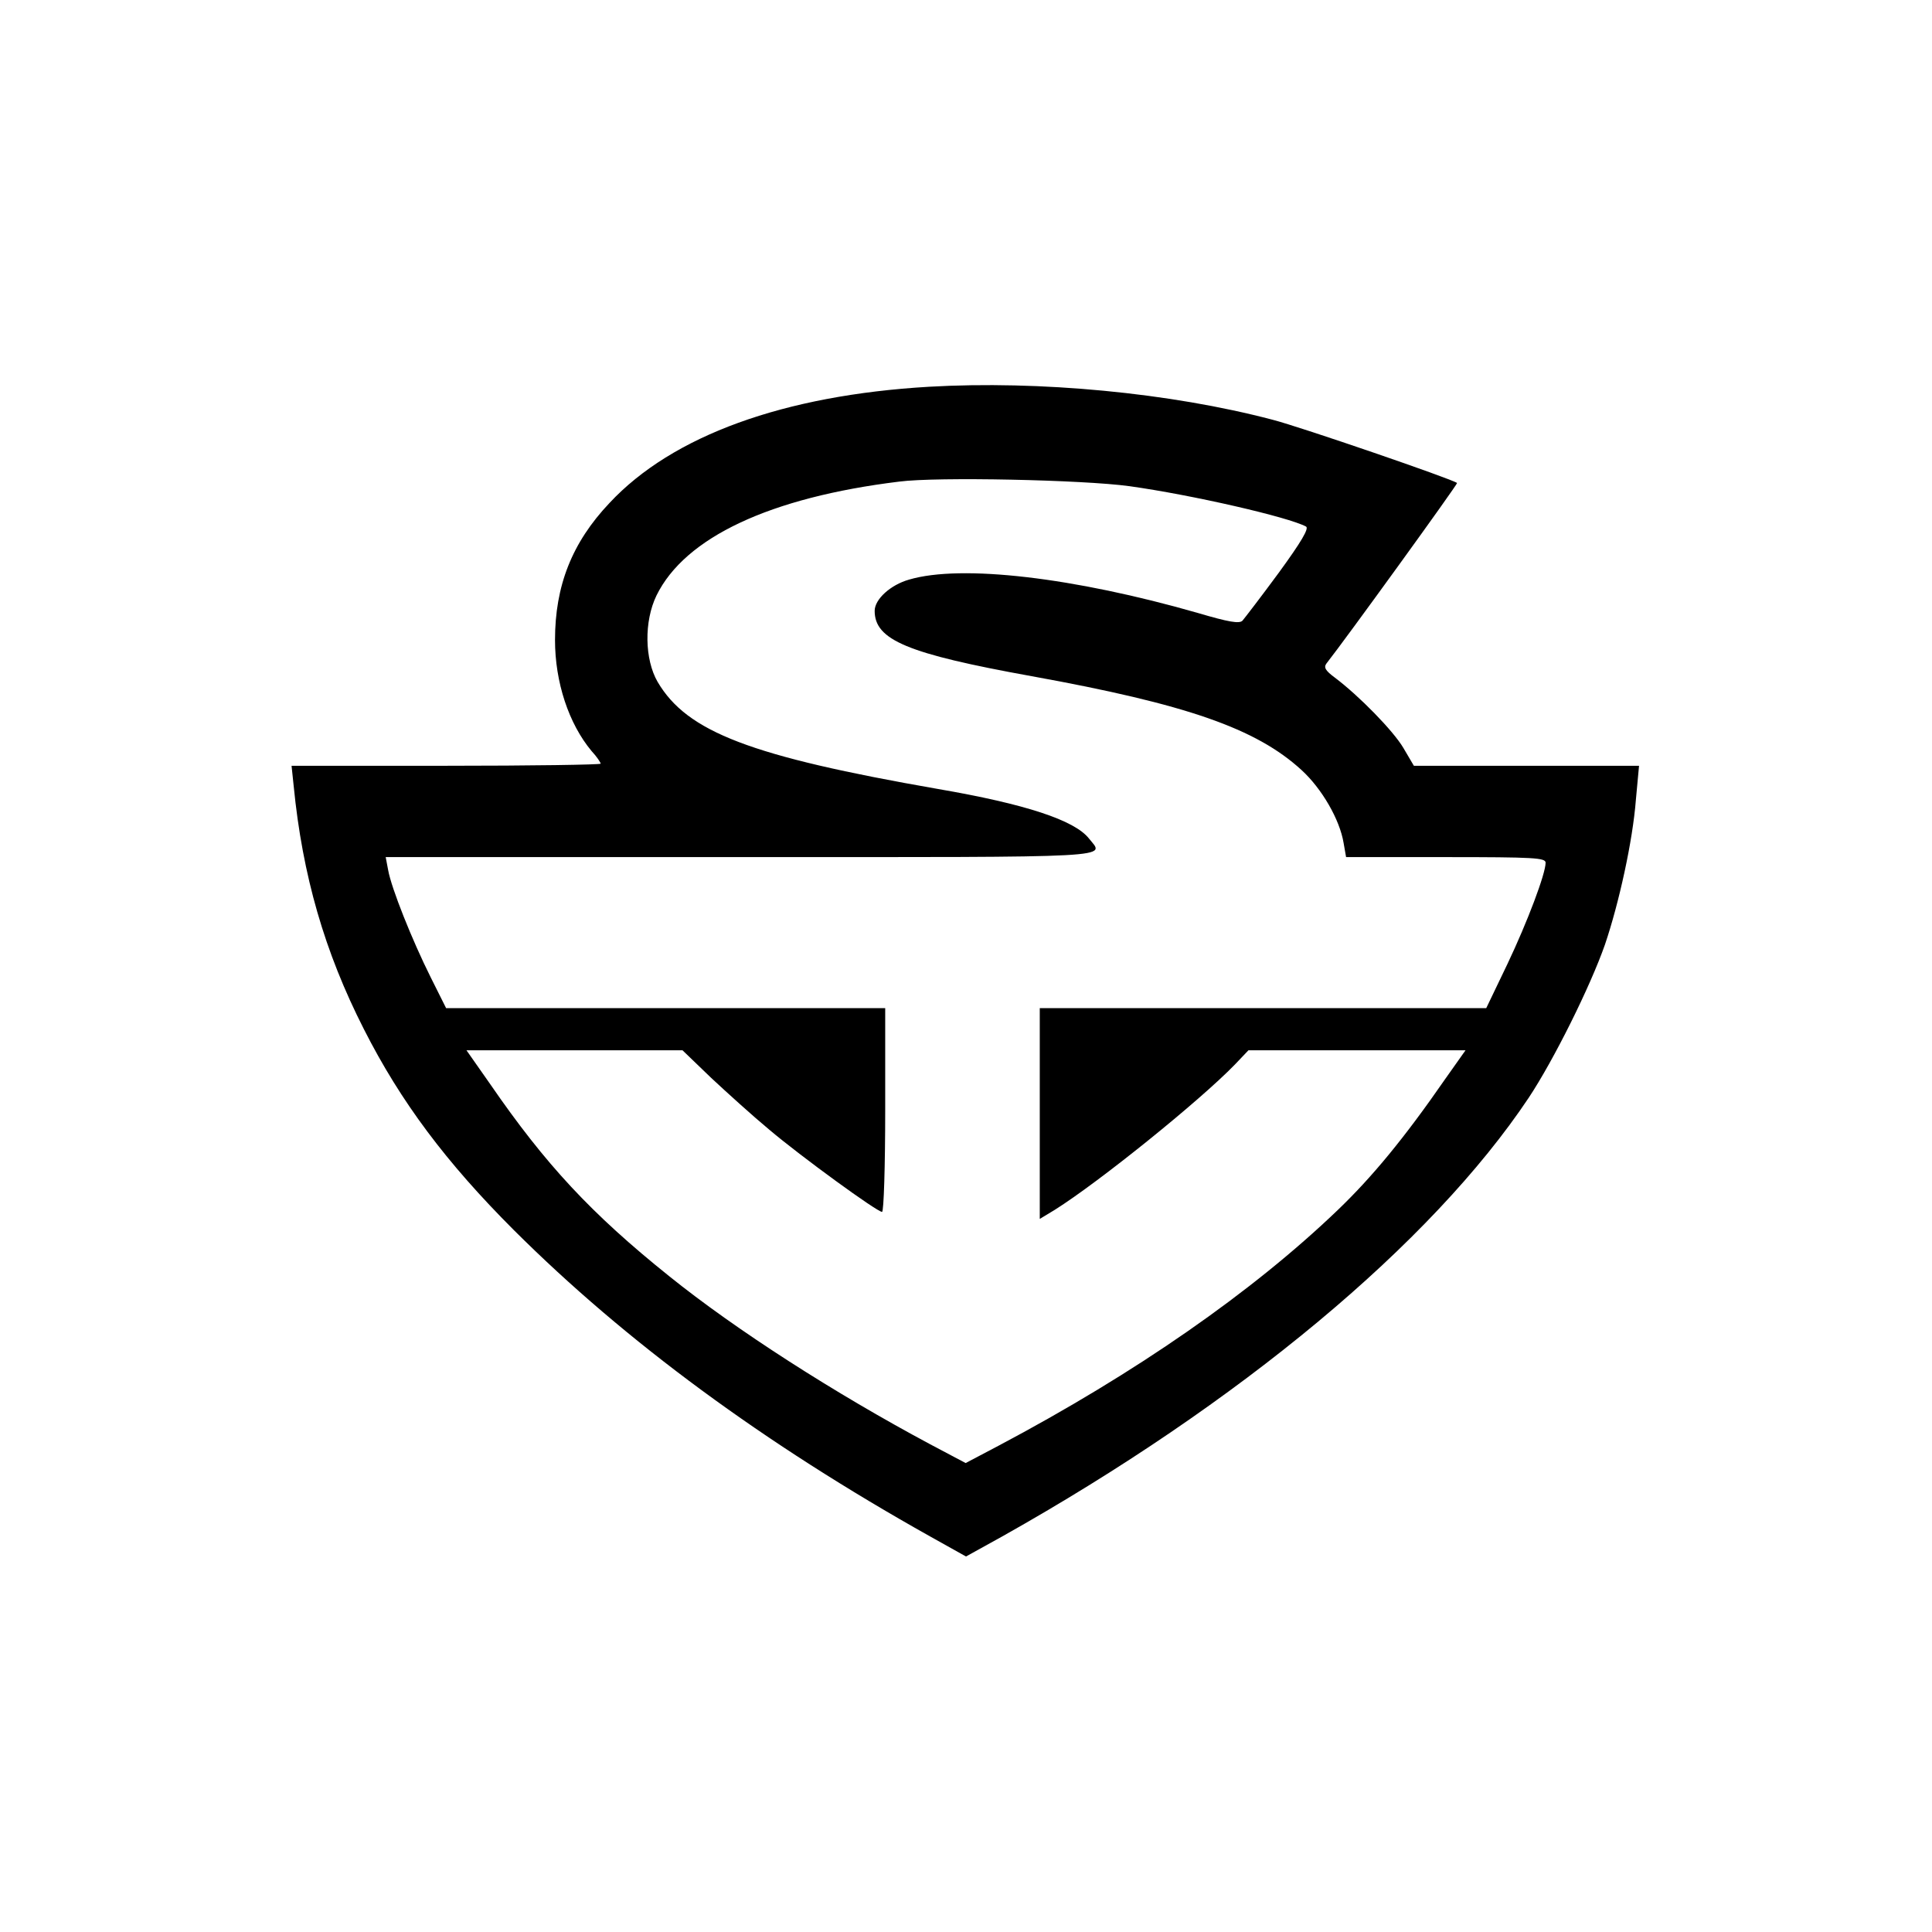 <?xml version="1.0" standalone="no"?>
<!DOCTYPE svg PUBLIC "-//W3C//DTD SVG 20010904//EN"
 "http://www.w3.org/TR/2001/REC-SVG-20010904/DTD/svg10.dtd">
<svg version="1.0" xmlns="http://www.w3.org/2000/svg"
 width="550pt" height="550pt" viewBox="0 0 550 550"
 preserveAspectRatio="xMidYMid meet">
<g transform="translate(0,550) scale(0.1,-0.1)"
fill="#000000" stroke="none">
<path d="M2645 4399 c-413 -24 -731 -139 -910 -331 -107 -113 -155 -236 -155
-390 0 -120 39 -238 104 -316 15 -16 26 -33 26 -36 0 -3 -198 -6 -440 -6
l-440 0 6 -57 c25 -255 88 -473 200 -693 105 -207 234 -379 427 -572 319 -318
712 -607 1185 -872 l102 -57 103 57 c675 379 1222 834 1499 1249 71 107 175
316 217 436 40 118 79 295 88 412 l9 97 -321 0 -320 0 -30 51 c-29 49 -126
148 -195 200 -27 20 -32 29 -24 40 53 67 375 512 372 514 -13 11 -447 160
-525 180 -292 77 -665 112 -978 94z m570 -283 c179 -25 453 -88 503 -115 9 -5
-13 -43 -78 -132 -50 -68 -97 -129 -103 -136 -9 -9 -39 -4 -127 22 -352 101
-673 139 -822 95 -53 -15 -98 -56 -98 -89 0 -83 93 -122 447 -186 442 -80 639
-149 768 -267 58 -53 109 -141 120 -208 l7 -40 284 0 c252 0 284 -2 284 -16 0
-31 -51 -167 -109 -289 l-60 -125 -635 0 -636 0 0 -300 0 -300 43 26 c127 80
412 310 512 413 l39 41 309 0 309 0 -58 -82 c-117 -169 -208 -279 -306 -373
-243 -233 -575 -464 -966 -671 l-93 -49 -102 54 c-271 145 -552 325 -742 478
-222 178 -352 318 -509 546 l-68 97 308 0 307 0 81 -78 c45 -42 119 -109 166
-148 91 -77 307 -234 321 -234 5 0 9 131 9 290 l0 290 -625 0 -625 0 -44 88
c-53 106 -112 254 -121 305 l-7 37 1011 0 c1096 0 1035 -3 991 53 -41 52 -180
98 -430 141 -533 93 -714 162 -798 305 -37 64 -39 172 -3 246 81 165 323 279
691 324 107 14 524 5 655 -13z"/>
</g>
</svg>
